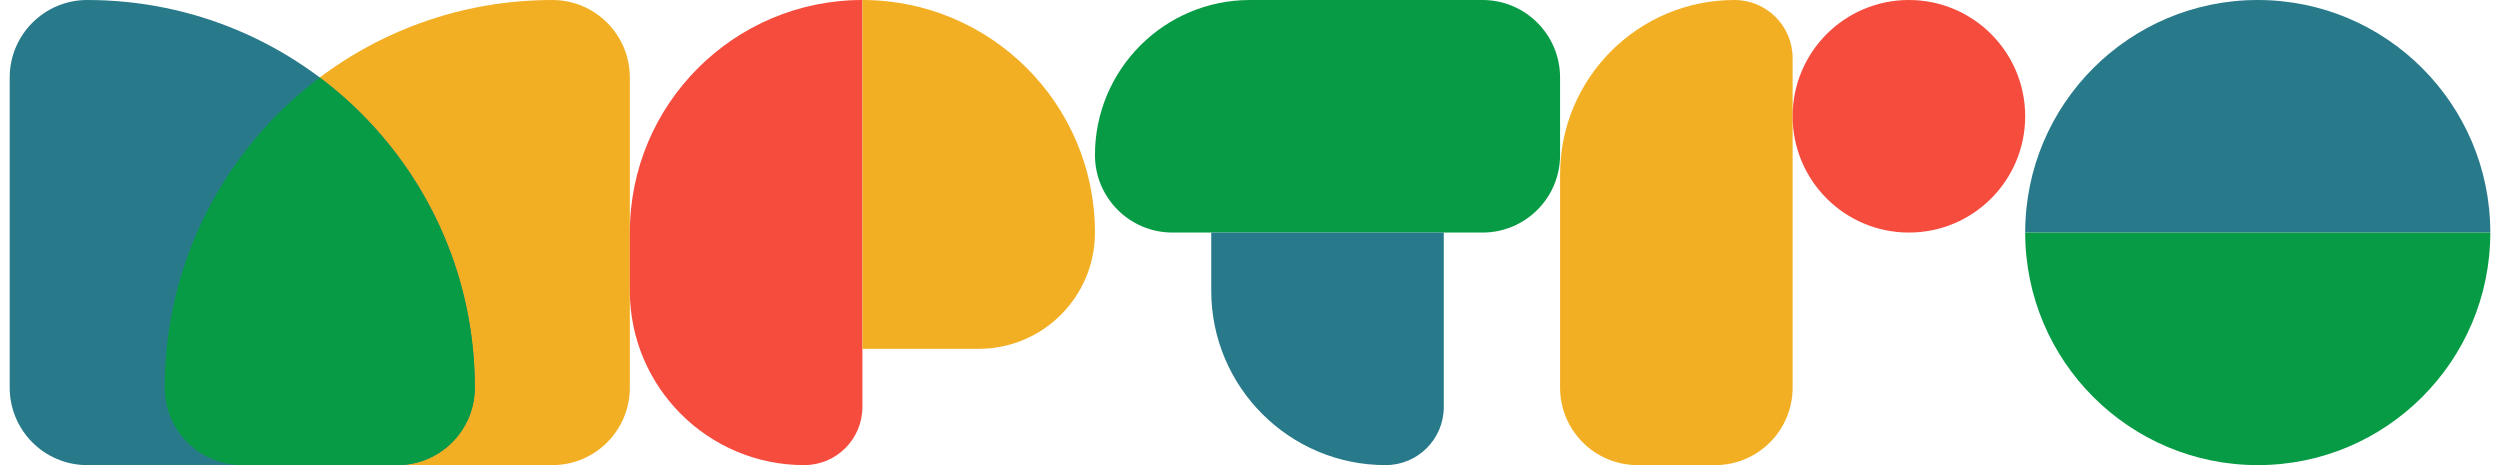 <svg width="172" height="32" viewBox="0 0 172 32" fill="none" xmlns="http://www.w3.org/2000/svg">
<path d="M11.333 26.667C11.333 11.939 23.272 0 38 0C40.946 0 43.333 2.388 43.333 5.333V26.667C43.333 29.612 40.946 32 38 32H16.667C13.721 32 11.333 29.612 11.333 26.667Z" fill="#F3AF24"/>
<path d="M0.667 5.333C0.667 2.388 3.054 0 6 0C20.728 0 32.667 11.939 32.667 26.667C32.667 29.612 30.279 32 27.333 32H6C3.054 32 0.667 29.612 0.667 26.667V5.333Z" fill="#287A8A"/>
<path d="M21.999 5.333C28.476 10.198 32.666 17.943 32.666 26.667C32.666 29.613 30.279 32.001 27.333 32.001H16.666C13.721 32.001 11.333 29.612 11.333 26.667C11.333 17.943 15.523 10.198 21.999 5.333Z" fill="#089B45"/>
<path d="M43.333 16C43.333 7.163 50.497 0 59.333 0V28C59.333 30.209 57.542 32 55.333 32C48.706 32 43.333 26.627 43.333 20V16Z" fill="#F54C3D"/>
<path d="M59.333 0C68.17 0 75.333 7.163 75.333 16C75.333 20.418 71.752 24 67.333 24H59.333V0Z" fill="#F3AF24"/>
<path d="M75.333 10.667C75.333 4.776 80.109 0 86 0H102C104.945 0 107.333 2.388 107.333 5.333V10.667C107.333 13.612 104.945 16 102 16H80.667C77.721 16 75.333 13.612 75.333 10.667Z" fill="#089B45"/>
<path d="M83.333 16H99.333V28C99.333 30.209 97.542 32 95.333 32C88.706 32 83.333 26.627 83.333 20V16Z" fill="#287A8A"/>
<path d="M107.333 12C107.333 5.373 112.706 0 119.333 0C121.542 0 123.333 1.791 123.333 4V26.667C123.333 29.612 120.945 32 118 32H112.667C109.721 32 107.333 29.612 107.333 26.667V12Z" fill="#F3AF24"/>
<path d="M123.333 8C123.333 3.582 126.915 0 131.333 0C135.752 0 139.333 3.582 139.333 8C139.333 12.418 135.752 16 131.333 16C126.915 16 123.333 12.418 123.333 8Z" fill="#F54C3D"/>
<path d="M139.333 16C139.333 7.163 146.497 0 155.333 0C164.17 0 171.333 7.163 171.333 16H139.333Z" fill="#287A8A"/>
<path d="M139.333 16H171.333C171.333 24.837 164.17 32 155.333 32C146.497 32 139.333 24.837 139.333 16Z" fill="#089B45"/>
</svg>
